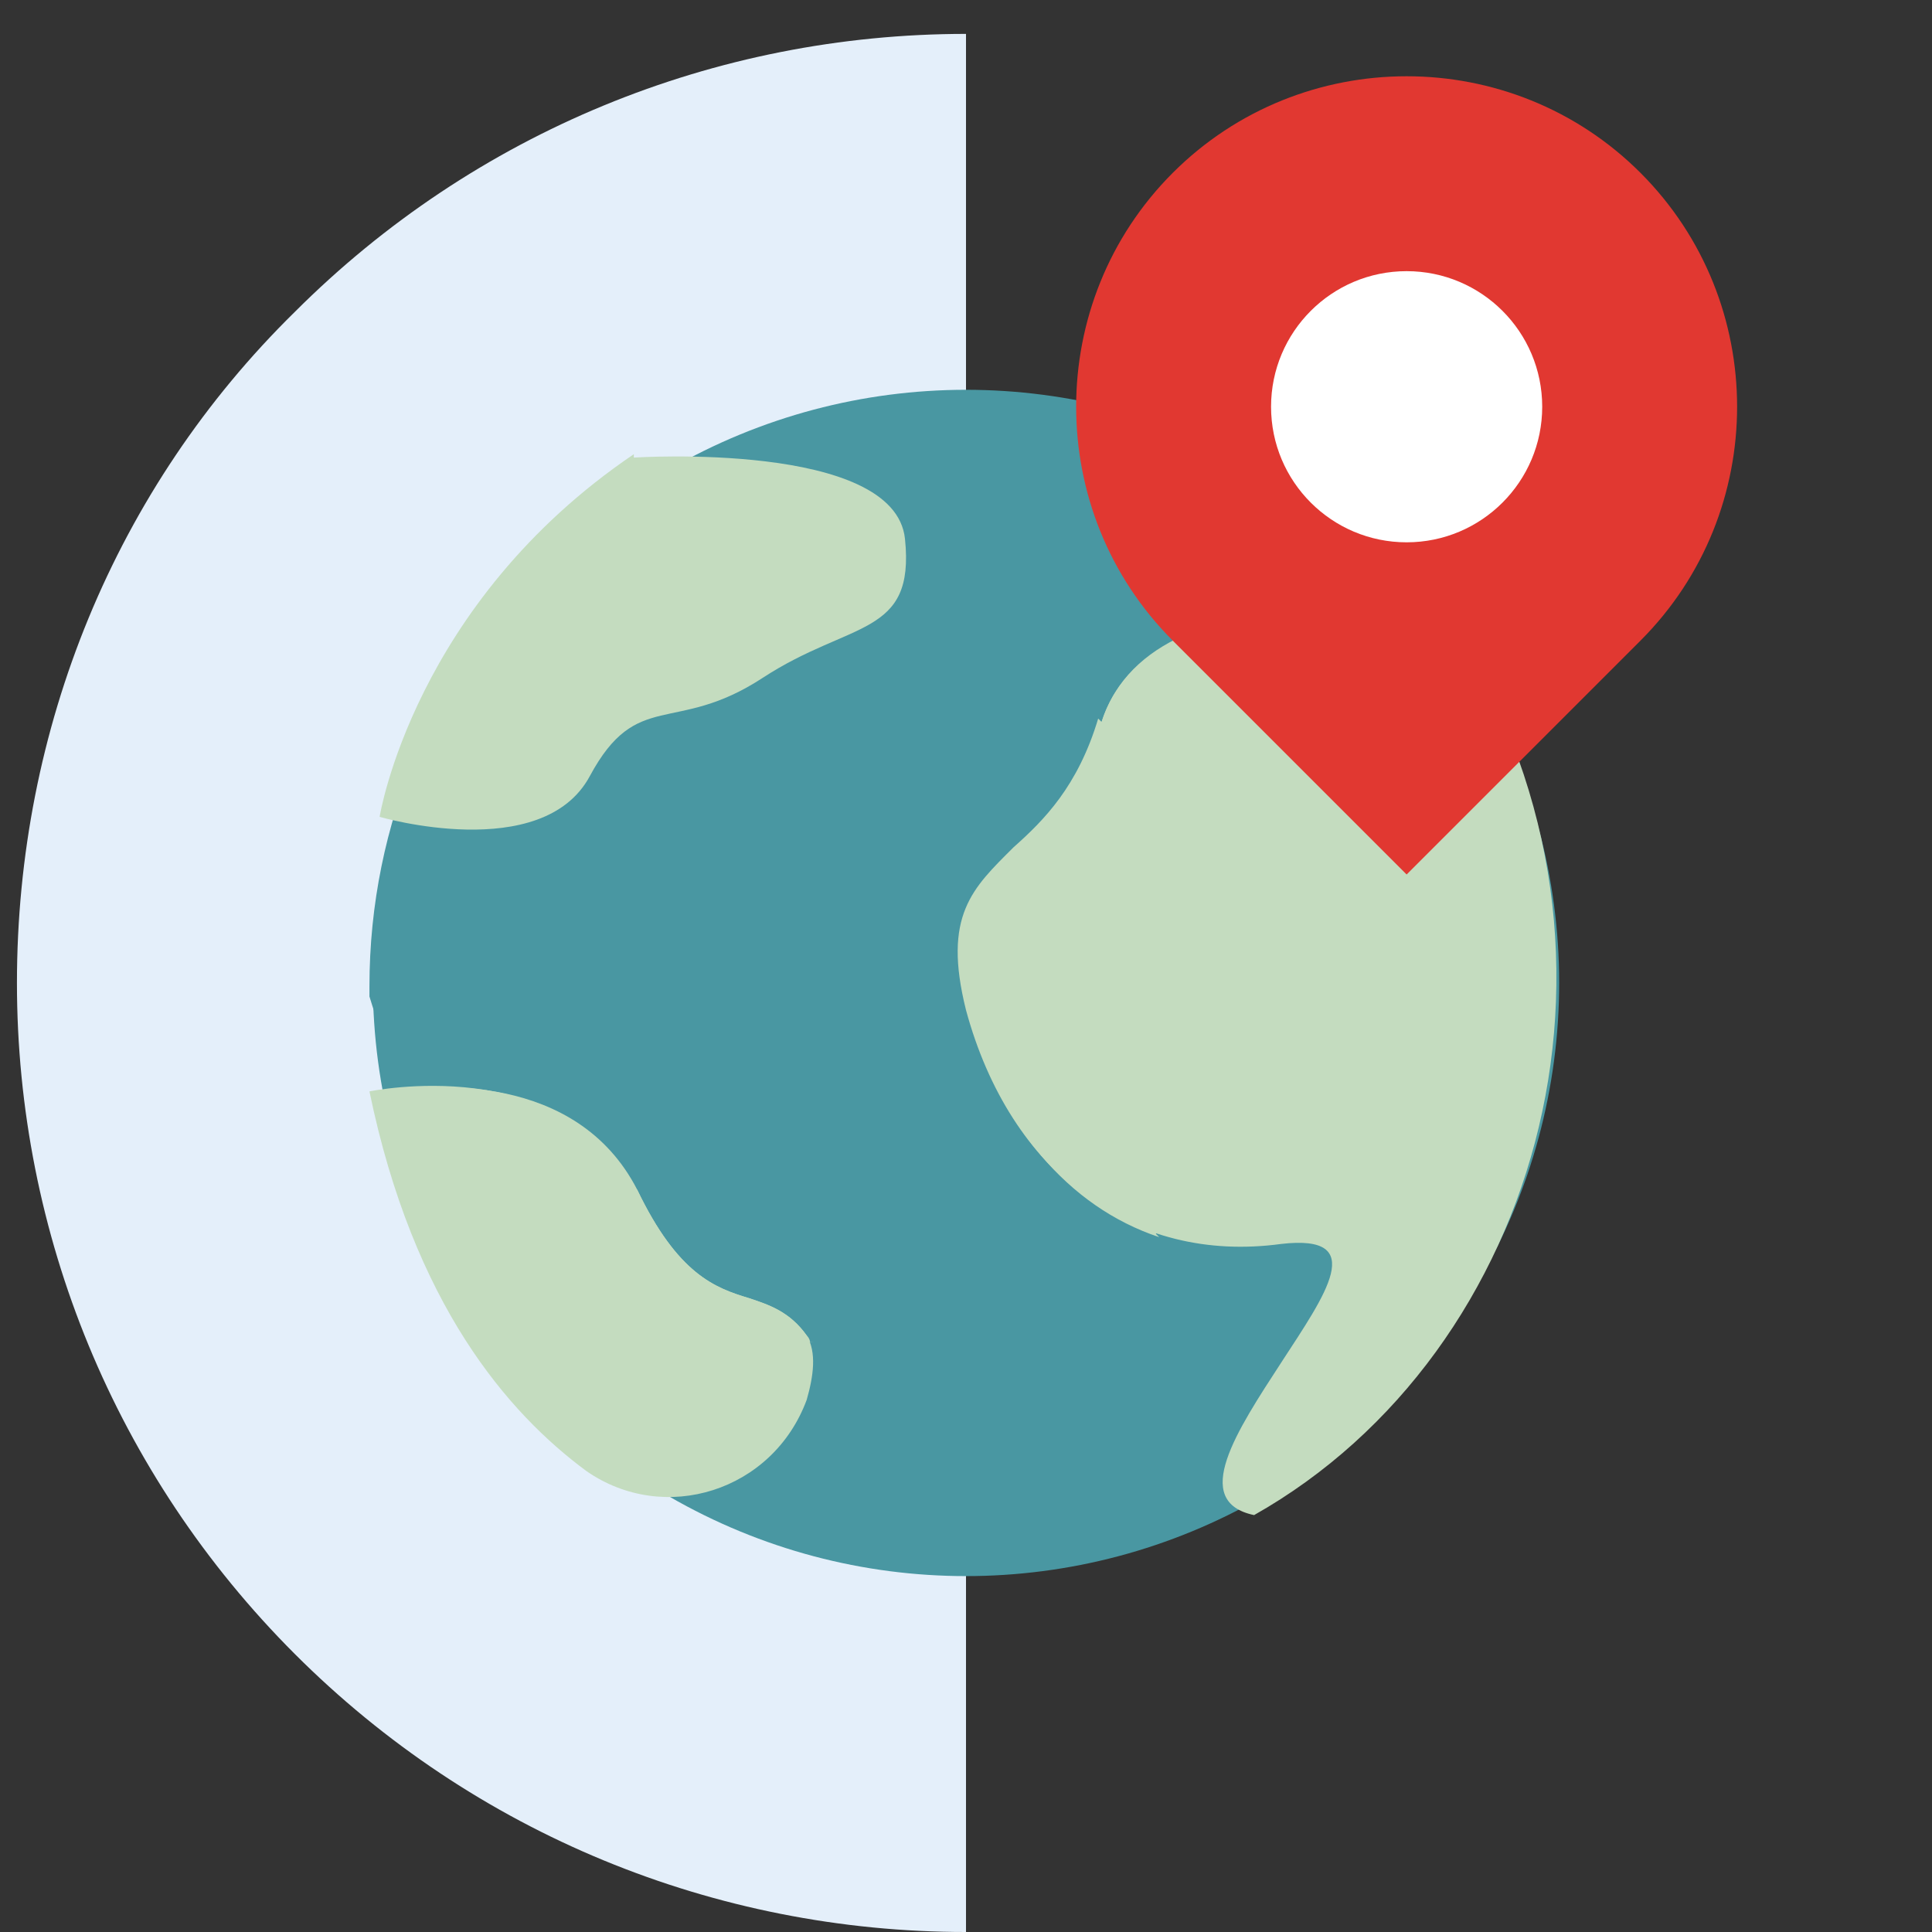 <?xml version="1.0" encoding="UTF-8"?>
<svg id="Layer_1" data-name="Layer 1" xmlns="http://www.w3.org/2000/svg" width="57" height="57" version="1.1" xmlns:xlink="http://www.w3.org/1999/xlink" viewBox="0 0 57 57">
  <rect x="0" y="0" width="57" height="57" fill="#333333" stroke="none"/>
  <defs>
    <style>
      .cls-1 {
        fill: #e4effa;
      }

      .cls-1, .cls-2, .cls-3, .cls-4, .cls-5, .cls-6, .cls-7, .cls-8 {
        stroke-width: 0px;
      }

      .cls-2 {
        fill: none;
      }

      .cls-3 {
        fill: #e13831;
      }

      .cls-4, .cls-6 {
        fill-rule: evenodd;
      }

      .cls-4, .cls-7 {
        fill: #4997a2;
      }

      .cls-9 {
        clip-path: url(#clippath);
      }

      .cls-5 {
        fill: #fff;
      }

      .cls-6, .cls-8 {
        fill: #c4dcbf;
      }
    </style>
    <clipPath id="clippath">
      <rect class="cls-2" x=".5" y="1" width="56" height="56"/>
    </clipPath>
  </defs>
  <g class="cls-9">
    <g>
      <path class="cls-1" d="M28.5,1c-7.4,0-14.5,2.9-19.8,8.2C3.4,14.4.5,21.5.5,29c0,7.4,2.9,14.5,8.2,19.8,5.3,5.3,12.4,8.2,19.8,8.2V1Z"/>
      <circle class="cls-7" cx="28.5" cy="29" r="17.5"/>
      <path class="cls-4" d="M24.8,39.7c8,0,14.4-6.5,14.4-14.6s-3.7-11.3-9-13.5c-.6,0-1.2,0-1.8,0-9.7,0-17.5,7.8-17.5,17.5s0,.2,0,.3c1.8,6,7.3,10.4,13.8,10.4Z"/>
      <path class="cls-8" d="M18.7,13.5s7.7-.5,8,2.4c.3,2.9-1.6,2.4-4.2,4.1-2.6,1.7-3.7.3-5.1,2.9-1.4,2.6-6.2,1.2-6.2,1.2,0,0,1-6.3,7.5-10.7h0Z"/>
      <path class="cls-6" d="M32.5,21.3c1.4-4.4,9.4-3.2,10.2-3.1h0c6.3,9.6,2.8,21.7-5.7,26.5-1.9-.4-.5-2.5.8-4.5,1.3-2,2.6-3.8,0-3.5-4.4.6-8-2.1-9.3-6.9-.7-2.8.2-3.6,1.4-4.8.9-.8,1.9-1.8,2.5-3.8ZM18.7,35.1c-2.1-4.1-7.8-2.9-7.8-2.9,1.3,6.3,4.1,9.5,6.4,11.2,2.3,1.6,5.5.6,6.5-2.1.2-.7.3-1.4,0-1.9-.5-.7-1.1-.9-1.7-1.1-1-.3-2.1-.7-3.3-3.2Z"/>
      <path class="cls-6" d="M34.1,36.4c3.6-2.8,6-7.1,6-11.9s-.5-4.5-1.5-6.5c-2.5.1-5.3.8-6.1,3.3-.6,1.9-1.6,2.9-2.5,3.8-1.2,1.2-2.1,2.1-1.4,4.8.9,3.3,2.9,5.7,5.6,6.6ZM23.9,39.6c0,0,0-.1-.1-.2-.5-.7-1.1-.9-1.7-1.1-1-.3-2.1-.7-3.3-3.2-1.8-3.5-6.1-3.1-7.4-2.9,2.6,4.3,7.2,7.2,12.6,7.4Z"/>
      <path class="cls-3" d="M34.6,5.1c3.8-3.8,10-3.8,13.8,0h0c3.8,3.8,3.8,10,0,13.8l-6.9,6.9-6.9-6.9c-3.8-3.8-3.8-10,0-13.8h0Z"/>
      <circle class="cls-5" cx="41.5" cy="12" r="4"/>
    </g>
  </g>
</svg>